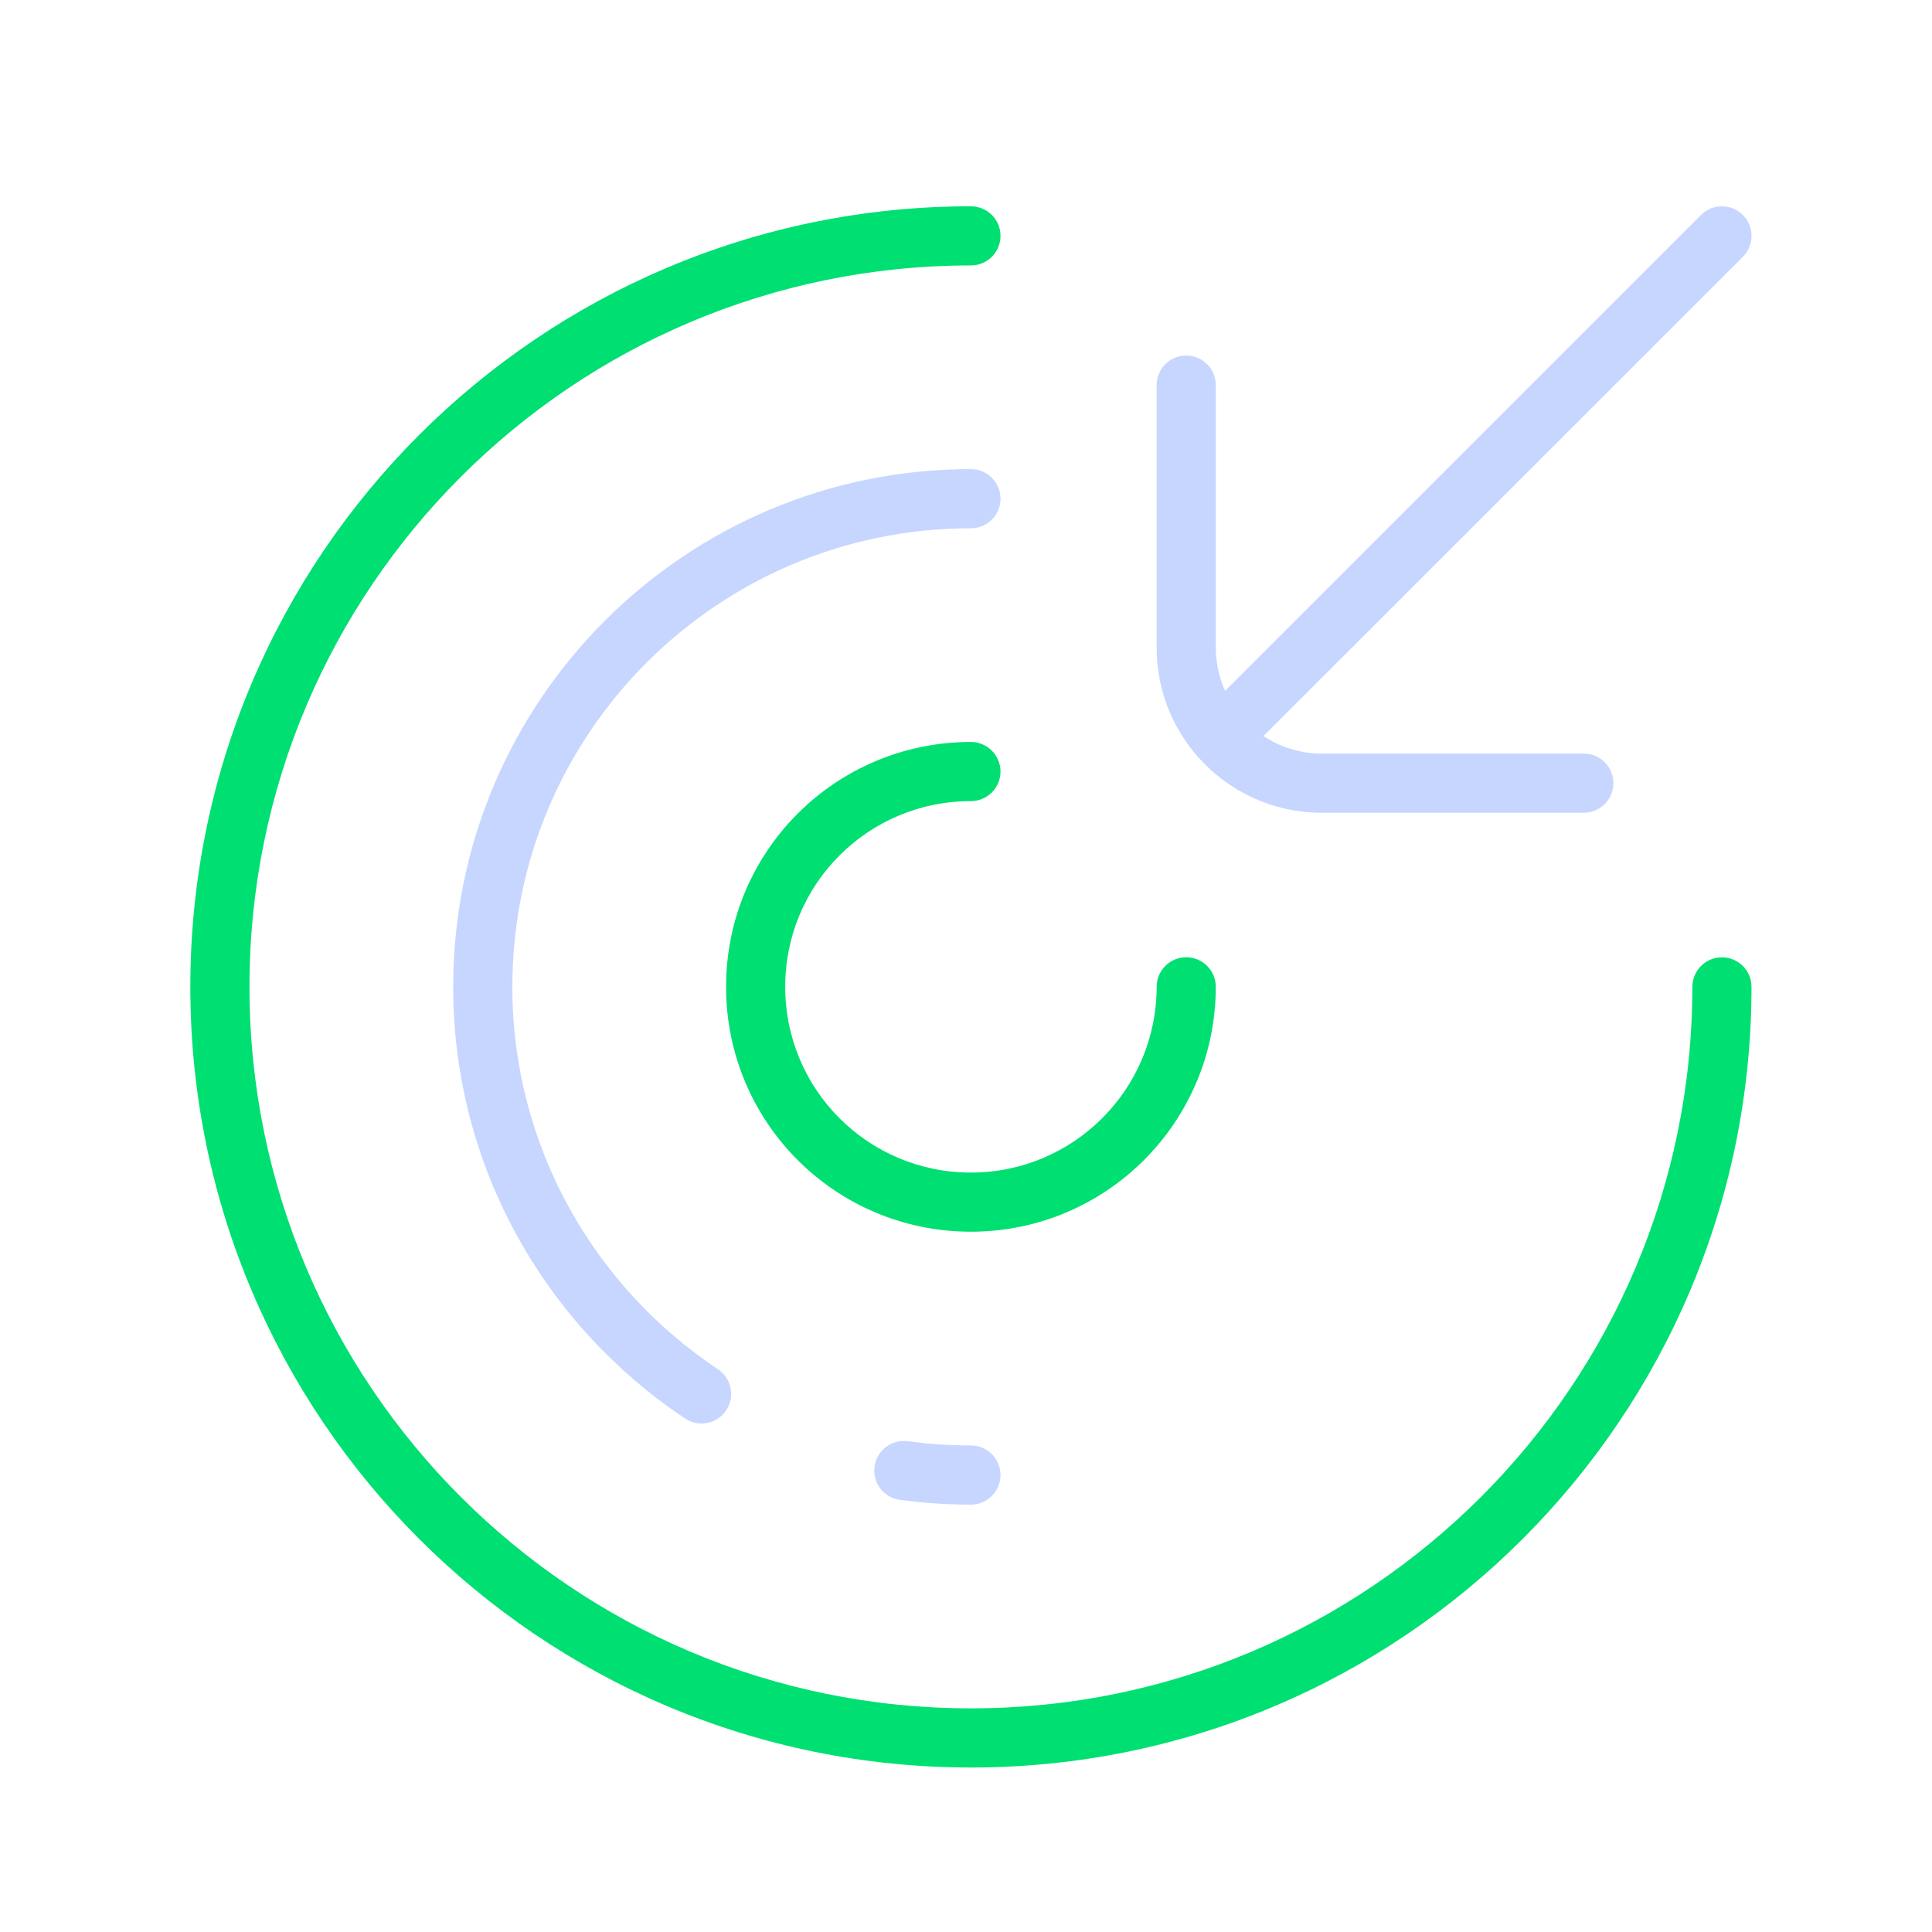 <svg width="49" height="49" viewBox="0 0 49 49" fill="none" xmlns="http://www.w3.org/2000/svg">
<g clip-path="url(#clip0_5774_36731)">
<path d="M24.625 5.232C25.039 5.233 25.375 5.568 25.375 5.982C25.375 6.397 25.039 6.732 24.625 6.732C14.525 6.733 6.327 14.93 6.327 25.03C6.327 35.13 14.525 43.328 24.625 43.328C34.724 43.328 42.922 35.13 42.922 25.03C42.922 24.616 43.258 24.28 43.672 24.28C44.086 24.28 44.422 24.616 44.422 25.03C44.422 35.959 35.553 44.828 24.625 44.828C13.696 44.828 4.827 35.959 4.827 25.03C4.827 14.102 13.696 5.233 24.625 5.232ZM24.625 18.818C25.038 18.819 25.375 19.154 25.375 19.568C25.375 19.982 25.038 20.318 24.625 20.318C22.017 20.319 19.915 22.421 19.915 25.028C19.915 27.636 22.017 29.739 24.625 29.739C27.231 29.739 29.335 27.625 29.335 25.028C29.336 24.614 29.671 24.278 30.085 24.278C30.499 24.279 30.835 24.614 30.835 25.028C30.835 28.451 28.062 31.239 24.625 31.239C21.188 31.239 18.415 28.465 18.415 25.028C18.415 21.592 21.188 18.819 24.625 18.818Z" fill="#00DF72"/>
<path d="M23.025 36.553L23.42 36.6C23.685 36.627 23.953 36.645 24.221 36.654L24.625 36.661L24.702 36.665C25.08 36.703 25.375 37.023 25.375 37.411C25.374 37.825 25.038 38.161 24.625 38.161C24.171 38.161 23.718 38.138 23.269 38.093L22.822 38.04L22.747 38.025C22.377 37.936 22.128 37.58 22.18 37.195C22.233 36.811 22.568 36.534 22.948 36.547L23.025 36.553ZM24.625 11.898C25.039 11.898 25.375 12.234 25.375 12.648C25.375 13.062 25.039 13.398 24.625 13.398C18.207 13.398 12.994 18.599 12.994 25.029C12.994 29.071 15.068 32.638 18.209 34.728C18.553 34.958 18.647 35.424 18.418 35.768C18.188 36.113 17.722 36.207 17.377 35.977C13.839 33.623 11.494 29.597 11.494 25.029C11.494 17.77 17.379 11.898 24.625 11.898ZM43.142 5.452C43.435 5.159 43.91 5.159 44.203 5.452C44.495 5.745 44.495 6.22 44.203 6.513L32.045 18.669C32.47 18.949 32.978 19.113 33.527 19.113H40.169L40.245 19.116C40.623 19.155 40.919 19.475 40.919 19.863C40.918 20.251 40.623 20.571 40.245 20.609L40.169 20.613H33.527C32.286 20.613 31.173 20.077 30.407 19.224C30.39 19.206 30.374 19.188 30.359 19.169C29.721 18.434 29.335 17.474 29.335 16.422V9.767C29.335 9.353 29.671 9.017 30.085 9.017C30.499 9.018 30.835 9.353 30.835 9.767V16.422C30.835 16.815 30.921 17.186 31.071 17.522L43.142 5.452Z" fill="#C6D6FF"/>
</g>
<defs>
<clipPath id="clip0_5774_36731">
<rect width="40" height="40" fill="white" transform="translate(4.625 5.029)"/>
</clipPath>
</defs>
</svg>

